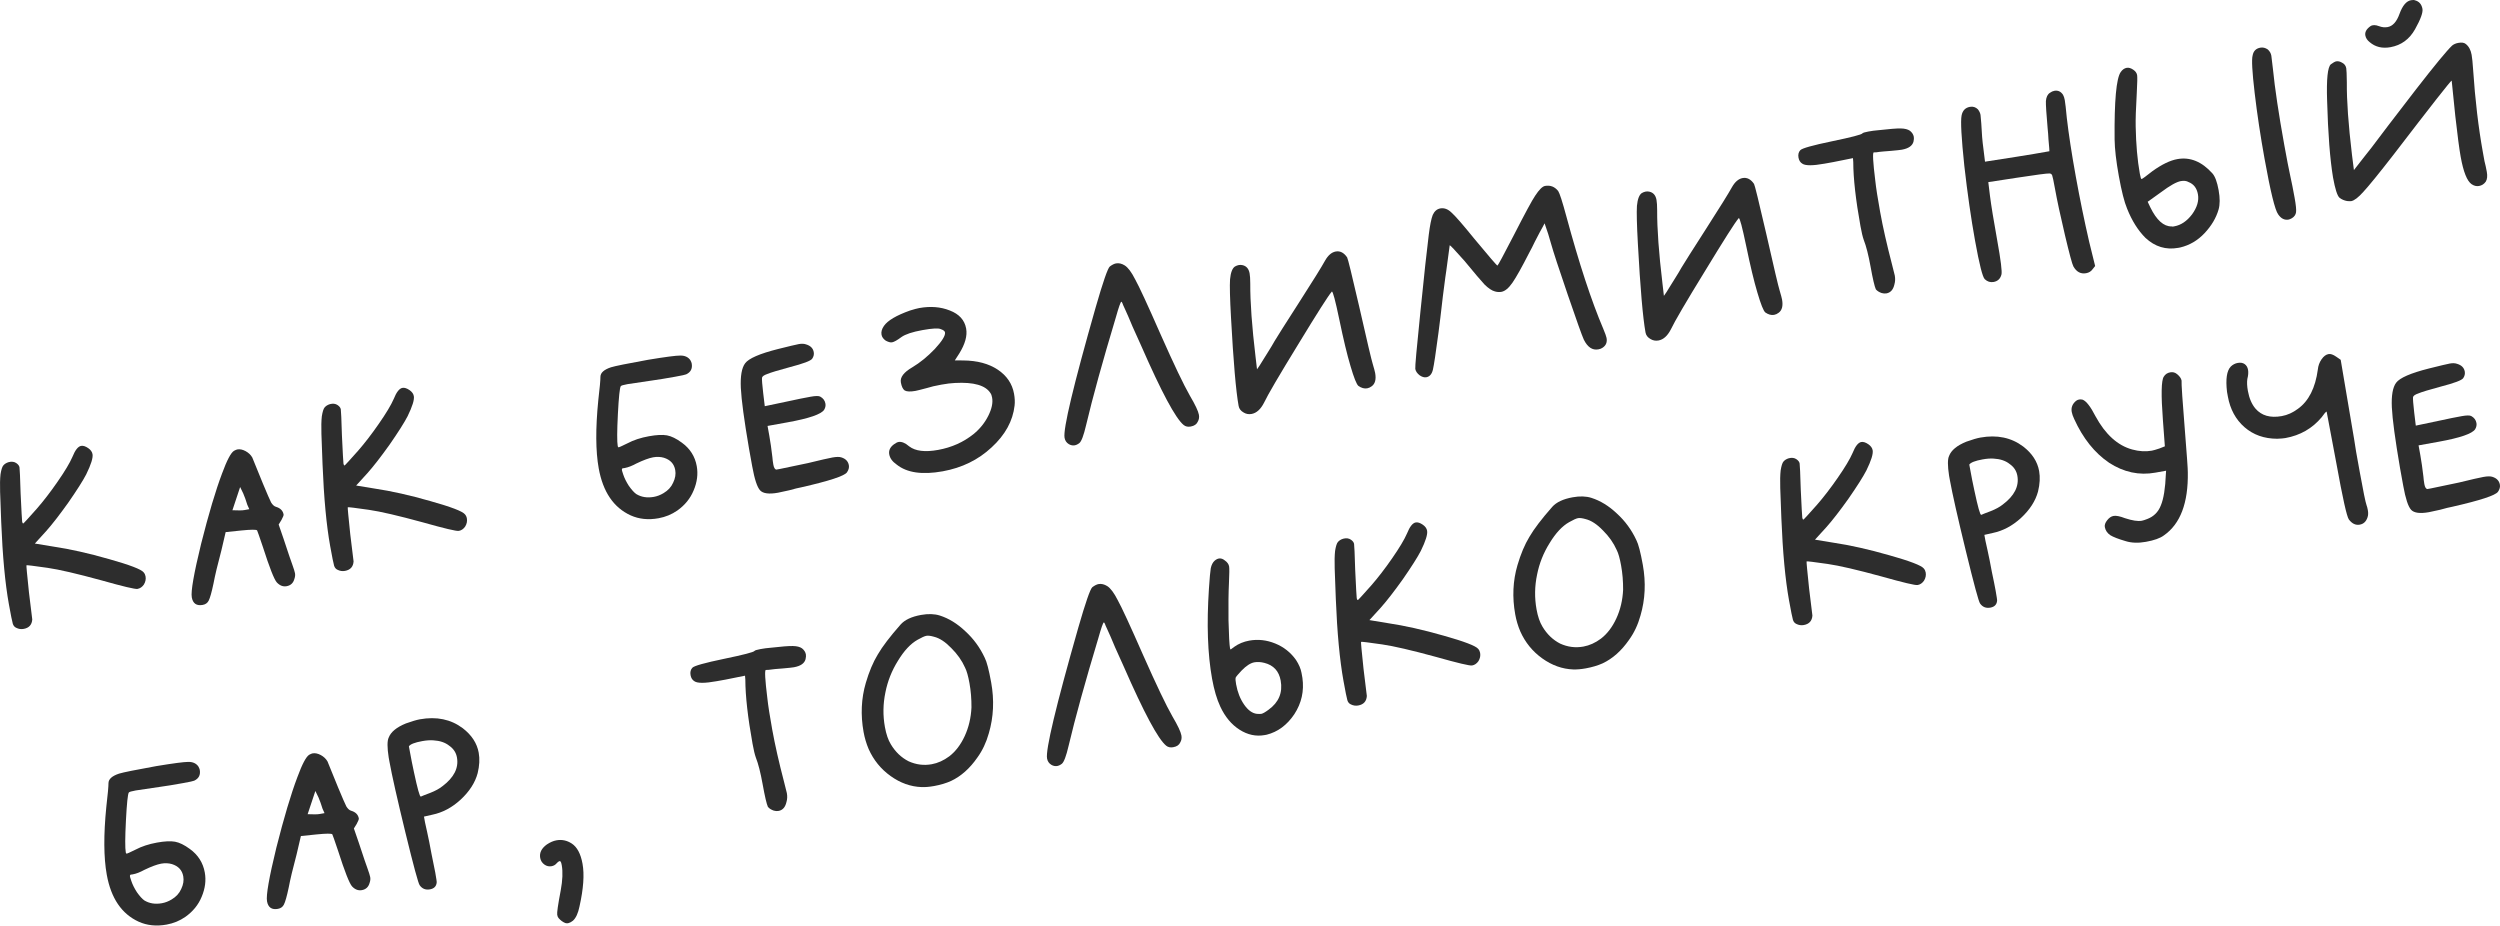<?xml version="1.0" encoding="UTF-8"?> <svg xmlns="http://www.w3.org/2000/svg" viewBox="0 0 192.017 71.085" fill="none"><path d="M5.56 35.099C5.77 34.574 5.993 34.289 6.23 34.247C6.387 34.218 6.57 34.277 6.779 34.422C6.965 34.551 7.074 34.704 7.106 34.881C7.156 35.157 6.995 35.673 6.624 36.432C6.368 36.925 5.909 37.648 5.247 38.601C4.583 39.534 4.014 40.266 3.541 40.799L2.676 41.748L4.09 41.98C5.384 42.173 6.814 42.494 8.379 42.943C9.963 43.389 10.847 43.727 11.031 43.958C11.108 44.046 11.157 44.149 11.179 44.267C11.218 44.483 11.175 44.695 11.049 44.9C10.92 45.086 10.757 45.197 10.56 45.232C10.383 45.264 9.459 45.045 7.789 44.574C5.908 44.06 4.529 43.74 3.653 43.614C2.589 43.46 2.048 43.395 2.032 43.419C2.016 43.442 2.08 44.131 2.223 45.488C2.382 46.82 2.467 47.516 2.478 47.576C2.451 47.987 2.23 48.23 1.817 48.304C1.62 48.34 1.432 48.313 1.254 48.223C1.121 48.166 1.031 48.06 0.983 47.906C0.931 47.733 0.831 47.233 0.682 46.406C0.394 44.812 0.198 42.713 0.094 40.11C0.05 39.082 0.022 38.304 0.008 37.778C-0.009 37.233 0.001 36.784 0.039 36.432C0.097 36.075 0.168 35.849 0.252 35.753C0.352 35.633 0.489 35.547 0.663 35.496C0.896 35.434 1.093 35.459 1.256 35.572C1.395 35.668 1.476 35.776 1.497 35.894C1.518 36.012 1.547 36.678 1.583 37.89C1.648 39.261 1.687 39.985 1.701 40.064C1.719 40.162 1.747 40.208 1.787 40.201C1.806 40.197 1.816 40.195 1.816 40.195C1.813 40.176 1.821 40.164 1.84 40.161C1.876 40.134 2.207 39.77 2.832 39.067C3.337 38.488 3.864 37.804 4.412 37.014C4.977 36.201 5.359 35.562 5.56 35.099Z" fill="#2D2D2D"></path><path d="M17.852 39.19C18.302 39.211 18.607 39.207 18.764 39.178L19.148 39.109L18.995 38.771C18.896 38.443 18.793 38.157 18.688 37.912L18.444 37.407C18.179 38.186 17.981 38.781 17.852 39.19ZM17.973 34.626C18.084 34.566 18.169 34.53 18.228 34.519C18.425 34.484 18.636 34.527 18.861 34.649C19.086 34.771 19.258 34.933 19.375 35.135C19.379 35.155 19.653 35.827 20.197 37.151C20.52 37.926 20.728 38.407 20.823 38.593C20.937 38.776 21.059 38.886 21.187 38.924C21.531 39.024 21.729 39.222 21.782 39.517C21.793 39.576 21.737 39.719 21.615 39.944L21.403 40.287L21.788 41.406C22.148 42.5 22.365 43.141 22.44 43.331C22.563 43.675 22.636 43.905 22.657 44.024C22.682 44.161 22.667 44.306 22.613 44.458C22.529 44.778 22.329 44.967 22.014 45.024C21.739 45.074 21.488 44.976 21.261 44.733C21.057 44.506 20.699 43.595 20.188 42C19.924 41.215 19.777 40.794 19.747 40.738C19.693 40.667 19.287 40.669 18.529 40.745L17.332 40.87L17.005 42.27C16.714 43.359 16.512 44.208 16.398 44.818C16.256 45.494 16.132 45.933 16.027 46.135C15.937 46.314 15.784 46.423 15.567 46.462C15.095 46.547 14.816 46.354 14.731 45.881C14.649 45.429 14.889 44.054 15.45 41.758C16.03 39.458 16.568 37.654 17.064 36.345C17.432 35.344 17.735 34.771 17.973 34.626Z" fill="#2D2D2D"></path><path d="M30.24 30.644C30.449 30.118 30.673 29.834 30.909 29.791C31.066 29.763 31.249 29.821 31.459 29.966C31.644 30.095 31.753 30.248 31.785 30.425C31.835 30.701 31.674 31.218 31.303 31.976C31.047 32.469 30.588 33.192 29.927 34.145C29.262 35.078 28.693 35.811 28.22 36.343L27.355 37.292L28.769 37.524C30.064 37.717 31.493 38.038 33.058 38.488C34.642 38.933 35.527 39.271 35.71 39.502C35.787 39.59 35.837 39.693 35.858 39.811C35.897 40.028 35.854 40.239 35.728 40.444C35.599 40.63 35.436 40.741 35.24 40.776C35.062 40.808 34.139 40.589 32.468 40.118C30.587 39.604 29.208 39.284 28.332 39.158C27.268 39.004 26.728 38.94 26.711 38.963C26.695 38.986 26.759 39.676 26.902 41.032C27.061 42.365 27.147 43.061 27.157 43.12C27.13 43.531 26.909 43.774 26.496 43.849C26.299 43.884 26.112 43.857 25.933 43.767C25.8 43.71 25.71 43.604 25.662 43.451C25.61 43.277 25.51 42.777 25.361 41.95C25.073 40.356 24.877 38.257 24.773 35.655C24.729 34.626 24.701 33.849 24.687 33.323C24.67 32.777 24.68 32.328 24.718 31.976C24.776 31.62 24.847 31.394 24.931 31.297C25.031 31.177 25.168 31.092 25.342 31.04C25.575 30.978 25.772 31.003 25.935 31.116C26.074 31.213 26.155 31.32 26.176 31.438C26.197 31.556 26.226 32.222 26.262 33.435C26.327 34.805 26.366 35.529 26.38 35.608C26.398 35.707 26.426 35.752 26.466 35.745C26.486 35.742 26.495 35.74 26.495 35.74C26.492 35.72 26.5 35.708 26.52 35.705C26.555 35.678 26.886 35.314 27.511 34.612C28.016 34.032 28.543 33.348 29.091 32.558C29.656 31.745 30.039 31.107 30.24 30.644Z" fill="#2D2D2D"></path><path d="M50.991 35.158C50.733 35.083 50.457 35.072 50.162 35.125C49.847 35.182 49.418 35.341 48.876 35.601C48.543 35.783 48.248 35.897 47.993 35.944L47.904 35.96C47.822 35.954 47.776 35.983 47.767 36.045C47.754 36.088 47.789 36.224 47.871 36.453C47.96 36.722 48.104 37.011 48.302 37.32C48.52 37.627 48.71 37.836 48.873 37.949C49.261 38.184 49.71 38.255 50.222 38.163C50.478 38.117 50.725 38.021 50.963 37.877C51.312 37.671 51.558 37.403 51.702 37.073C51.865 36.738 51.919 36.414 51.862 36.099C51.776 35.626 51.486 35.313 50.991 35.158ZM46.931 28.209C47.239 28.113 48.19 27.921 49.784 27.633C51.107 27.414 51.931 27.306 52.256 27.309C52.601 27.307 52.856 27.424 53.02 27.658C53.081 27.769 53.117 27.854 53.127 27.913C53.198 28.307 53.056 28.587 52.7 28.753C52.644 28.783 52.361 28.845 51.849 28.937C51.121 29.068 50.538 29.163 50.102 29.222C48.914 29.396 48.28 29.49 48.202 29.504C47.887 29.561 47.713 29.613 47.681 29.659C47.6 29.775 47.526 30.49 47.458 31.803C47.391 33.116 47.387 33.939 47.447 34.274L47.493 34.357C47.516 34.373 47.751 34.27 48.199 34.047C48.662 33.801 49.209 33.62 49.839 33.507C50.429 33.4 50.893 33.378 51.229 33.439C51.565 33.5 51.944 33.686 52.366 33.996C52.997 34.451 53.38 35.052 53.515 35.8C53.625 36.41 53.545 37.035 53.274 37.673C53.019 38.288 52.603 38.8 52.027 39.209C51.593 39.511 51.111 39.709 50.58 39.805C49.793 39.948 49.078 39.873 48.436 39.583C47.129 38.985 46.312 37.781 45.985 35.971C45.747 34.652 45.737 32.906 45.954 30.733C46.066 29.778 46.121 29.179 46.117 28.935C46.123 28.629 46.394 28.387 46.931 28.209Z" fill="#2D2D2D"></path><path d="M59.746 26.81C60.621 26.591 61.157 26.464 61.354 26.428C61.57 26.389 61.755 26.396 61.907 26.45C62.25 26.551 62.448 26.749 62.501 27.044C62.534 27.221 62.493 27.391 62.38 27.554C62.267 27.716 61.696 27.931 60.667 28.198C59.757 28.444 59.179 28.62 58.934 28.725C58.685 28.81 58.549 28.906 58.528 29.011C58.513 29.156 58.543 29.547 58.618 30.184L58.74 31.199L60.766 30.772C61.235 30.667 61.735 30.566 62.266 30.47C62.641 30.403 62.884 30.4 62.996 30.461C63.222 30.582 63.356 30.761 63.398 30.998C63.427 31.155 63.394 31.314 63.301 31.473C63.079 31.817 62.141 32.139 60.488 32.438L58.953 32.715L59.091 33.482C59.173 33.935 59.251 34.48 59.325 35.117C59.338 35.297 59.361 35.486 59.397 35.683C59.44 35.919 59.514 36.048 59.619 36.07L59.915 36.017C60.131 35.977 60.846 35.828 62.059 35.568C63.013 35.335 63.637 35.192 63.932 35.139C64.247 35.082 64.481 35.08 64.633 35.134C64.956 35.238 65.145 35.438 65.198 35.733C65.23 35.91 65.182 36.092 65.053 36.278C64.859 36.557 63.689 36.941 61.542 37.43C61.325 37.469 61.014 37.545 60.607 37.66C60.217 37.75 59.934 37.812 59.757 37.844C59.068 37.968 58.61 37.908 58.383 37.665C58.156 37.421 57.954 36.807 57.776 35.823L57.531 34.465C57.153 32.257 56.943 30.7 56.901 29.793C56.859 28.886 56.969 28.256 57.231 27.904C57.508 27.529 58.347 27.164 59.746 26.81Z" fill="#2D2D2D"></path><path d="M69.902 23.848C70.21 23.752 70.442 23.69 70.6 23.661C71.466 23.505 72.249 23.567 72.95 23.847C73.671 24.123 74.09 24.586 74.207 25.236C74.306 25.787 74.128 26.429 73.671 27.162L73.337 27.679L73.979 27.685C75.057 27.694 75.943 27.93 76.637 28.394C77.33 28.858 77.746 29.474 77.885 30.242C77.945 30.576 77.959 30.879 77.927 31.149C77.795 32.331 77.206 33.403 76.16 34.364C75.134 35.321 73.882 35.933 72.406 36.2C70.832 36.484 69.652 36.311 68.868 35.68C68.542 35.454 68.353 35.194 68.3 34.899C68.246 34.604 68.363 34.349 68.649 34.135C68.793 34.027 68.914 33.965 69.012 33.947C69.248 33.905 69.523 34.017 69.835 34.286C70.307 34.648 71.045 34.739 72.049 34.557C73.092 34.369 74.004 33.961 74.785 33.332C75.263 32.941 75.636 32.477 75.905 31.941C76.174 31.404 76.273 30.939 76.202 30.545C76.174 30.388 76.133 30.274 76.079 30.202C75.706 29.599 74.795 29.336 73.346 29.415C73.063 29.426 72.715 29.468 72.302 29.543C71.849 29.624 71.479 29.711 71.191 29.804C70.725 29.929 70.434 30.002 70.315 30.023C69.922 30.094 69.646 30.083 69.486 29.99C69.347 29.893 69.249 29.687 69.192 29.372C69.121 28.979 69.417 28.59 70.079 28.206C70.666 27.856 71.242 27.387 71.806 26.797C72.367 26.188 72.626 25.765 72.583 25.529C72.565 25.43 72.459 25.348 72.264 25.282C72.085 25.192 71.612 25.216 70.845 25.355C70.077 25.494 69.54 25.672 69.234 25.89C68.912 26.131 68.672 26.265 68.514 26.294C68.396 26.315 68.236 26.273 68.034 26.167C67.848 26.038 67.739 25.885 67.707 25.708C67.668 25.491 67.729 25.267 67.891 25.035C68.181 24.616 68.851 24.221 69.902 23.848Z" fill="#2D2D2D"></path><path d="M85.242 20.469C85.421 20.335 85.58 20.256 85.717 20.231C85.934 20.192 86.156 20.243 86.385 20.385C86.637 20.542 86.905 20.9 87.189 21.459C87.489 21.994 88.139 23.401 89.14 25.679C90.167 27.994 90.918 29.565 91.393 30.394C91.804 31.092 92.034 31.579 92.084 31.855C92.12 32.051 92.091 32.229 91.997 32.388C91.911 32.587 91.73 32.711 91.455 32.761C91.238 32.8 91.059 32.761 90.916 32.645C90.297 32.147 89.21 30.118 87.652 26.558C87.479 26.162 87.259 25.674 86.991 25.092C86.74 24.487 86.548 24.044 86.416 23.763C86.284 23.482 86.214 23.322 86.207 23.282C86.173 23.207 86.147 23.171 86.127 23.175C86.068 23.186 85.927 23.587 85.704 24.379C84.688 27.754 83.926 30.513 83.419 32.657C83.235 33.442 83.064 33.9 82.904 34.03C82.638 34.241 82.368 34.269 82.097 34.115C81.914 34.006 81.804 33.843 81.765 33.626C81.644 32.957 82.442 29.612 84.16 23.591C84.722 21.64 85.083 20.599 85.242 20.469Z" fill="#2D2D2D"></path><path d="M94.847 20.473C95.049 20.355 95.246 20.319 95.438 20.366C95.735 20.434 95.915 20.646 95.979 21C96.011 21.177 96.028 21.438 96.029 21.783C96.022 23.207 96.157 25.083 96.435 27.411L96.547 28.366L96.74 28.087C96.773 28.041 96.843 27.926 96.953 27.744C97.062 27.562 97.212 27.321 97.402 27.023C97.592 26.724 97.756 26.451 97.894 26.202C98.096 25.861 98.729 24.863 99.792 23.208C100.855 21.552 101.516 20.488 101.776 20.014C102.007 19.607 102.28 19.374 102.595 19.317C102.93 19.257 103.221 19.408 103.469 19.769C103.527 19.861 103.835 21.116 104.393 23.535C104.995 26.19 105.342 27.662 105.434 27.95C105.537 28.298 105.6 28.53 105.621 28.648C105.71 29.14 105.619 29.482 105.349 29.673C105.242 29.753 105.129 29.804 105.011 29.826C104.794 29.865 104.57 29.804 104.337 29.642C104.194 29.526 103.99 29.014 103.725 28.107C103.47 27.258 103.183 26.06 102.862 24.513C102.564 23.083 102.375 22.375 102.296 22.389L102.272 22.424C102.02 22.714 101.165 24.057 99.707 26.454C98.247 28.832 97.369 30.331 97.075 30.953C96.818 31.447 96.503 31.727 96.129 31.795C95.913 31.834 95.713 31.799 95.531 31.69C95.306 31.567 95.174 31.398 95.135 31.182C94.928 30.04 94.734 27.779 94.55 24.398C94.468 22.929 94.443 21.948 94.476 21.454C94.525 20.937 94.648 20.61 94.847 20.473Z" fill="#2D2D2D"></path><path d="M117.915 15.027C118.218 14.566 118.468 14.318 118.665 14.282C119.078 14.208 119.417 14.339 119.682 14.678C119.792 14.841 120 15.484 120.304 16.608C121.284 20.232 122.232 23.119 123.149 25.27C123.291 25.61 123.373 25.839 123.395 25.958C123.455 26.292 123.348 26.545 123.074 26.717C123.003 26.77 122.898 26.809 122.76 26.834C122.308 26.916 121.938 26.668 121.65 26.09C121.518 25.809 121.108 24.663 120.42 22.653C119.732 20.644 119.302 19.329 119.129 18.71C119.005 18.245 118.84 17.726 118.635 17.153L118.476 17.456C118.444 17.503 118.375 17.627 118.269 17.829C118.179 18.008 118.051 18.254 117.884 18.569C117.737 18.88 117.595 19.16 117.457 19.408C116.886 20.528 116.456 21.296 116.166 21.714C115.876 22.133 115.593 22.367 115.317 22.416C115.16 22.445 114.995 22.434 114.823 22.384C114.589 22.324 114.324 22.149 114.027 21.857C113.75 21.561 113.234 20.953 112.478 20.033C111.764 19.227 111.387 18.828 111.348 18.835L111.088 20.772C111.075 20.815 110.988 21.46 110.828 22.709C110.686 23.954 110.573 24.899 110.486 25.545C110.28 27.106 110.137 28.057 110.056 28.396C109.975 28.736 109.807 28.929 109.551 28.975C109.393 29.004 109.222 28.953 109.036 28.825C108.846 28.676 108.736 28.513 108.704 28.336C108.679 28.198 108.81 26.731 109.098 23.936C109.382 21.12 109.596 19.151 109.739 18.028C109.831 17.3 109.932 16.794 110.044 16.509C110.175 16.222 110.368 16.055 110.624 16.008C110.919 15.955 111.202 16.056 111.471 16.313C111.761 16.565 112.35 17.241 113.24 18.341C114.383 19.72 114.974 20.405 115.014 20.398C115.053 20.391 115.472 19.614 116.27 18.068C117.141 16.366 117.69 15.353 117.915 15.027Z" fill="#2D2D2D"></path><path d="M126.1 14.83C126.302 14.712 126.499 14.677 126.69 14.723C126.987 14.792 127.168 15.003 127.231 15.357C127.263 15.534 127.28 15.796 127.281 16.141C127.274 17.565 127.41 19.441 127.688 21.768L127.799 22.724L127.993 22.445C128.025 22.398 128.096 22.284 128.205 22.102C128.315 21.919 128.464 21.679 128.654 21.38C128.844 21.082 129.008 20.808 129.146 20.56C129.349 20.218 129.982 19.22 131.044 17.565C132.107 15.91 132.768 14.845 133.029 14.372C133.26 13.964 133.533 13.732 133.848 13.675C134.182 13.615 134.474 13.765 134.722 14.127C134.779 14.218 135.087 15.473 135.646 17.893C136.247 20.548 136.594 22.02 136.687 22.308C136.79 22.655 136.853 22.888 136.874 23.006C136.963 23.498 136.872 23.839 136.602 24.03C136.494 24.111 136.381 24.162 136.263 24.183C136.047 24.222 135.822 24.161 135.59 24C135.447 23.883 135.243 23.371 134.977 22.464C134.723 21.616 134.435 20.418 134.115 18.87C133.816 17.44 133.628 16.733 133.549 16.747L133.525 16.782C133.272 17.071 132.417 18.415 130.96 20.812C129.499 23.189 128.621 24.689 128.327 25.311C128.071 25.804 127.756 26.085 127.382 26.152C127.165 26.191 126.966 26.156 126.783 26.047C126.558 25.925 126.426 25.756 126.387 25.539C126.181 24.398 125.986 22.136 125.802 18.755C125.72 17.286 125.696 16.305 125.728 15.812C125.777 15.295 125.901 14.967 126.1 14.83Z" fill="#2D2D2D"></path><path d="M143.044 10.246C143.076 10.2 143.23 10.152 143.505 10.102C143.781 10.052 144.009 10.021 144.19 10.009C145.106 9.905 145.707 9.857 145.993 9.866C146.299 9.872 146.533 9.931 146.696 10.044C146.862 10.177 146.961 10.332 146.993 10.509C147.011 10.607 147.003 10.731 146.969 10.879C146.884 11.199 146.586 11.406 146.074 11.498C145.956 11.519 145.677 11.549 145.237 11.588C145.076 11.597 144.876 11.613 144.636 11.636C144.416 11.655 144.247 11.675 144.129 11.697C144.007 11.698 143.936 11.701 143.917 11.705C143.818 11.722 143.858 12.447 144.035 13.878C144.095 14.436 144.219 15.237 144.408 16.28C144.617 17.441 144.92 18.779 145.315 20.293C145.454 20.837 145.527 21.128 145.534 21.168C145.576 21.404 145.566 21.629 145.504 21.844C145.414 22.246 145.211 22.476 144.896 22.533C144.778 22.554 144.655 22.546 144.526 22.508C144.331 22.442 144.182 22.347 144.078 22.223C143.977 21.998 143.84 21.413 143.67 20.468C143.51 19.582 143.336 18.902 143.149 18.428C143.067 18.199 142.983 17.848 142.898 17.376C142.532 15.349 142.347 13.705 142.343 12.446L142.32 12.145L140.819 12.447L140.14 12.569C139.235 12.733 138.666 12.734 138.434 12.573C138.275 12.479 138.176 12.325 138.136 12.108C138.094 11.872 138.14 11.68 138.277 11.534C138.413 11.387 139.225 11.159 140.714 10.85C142.203 10.541 142.979 10.339 143.044 10.246Z" fill="#2D2D2D"></path><path d="M157.451 7.127C157.559 7.047 157.671 6.996 157.79 6.974C158.065 6.925 158.287 7.027 158.455 7.281C158.515 7.392 158.56 7.526 158.588 7.684C158.627 7.9 158.68 8.358 158.745 9.058C158.887 10.292 159.117 11.795 159.437 13.567C159.743 15.259 160.084 16.925 160.461 18.564L160.921 20.432L160.722 20.682C160.609 20.844 160.444 20.945 160.228 20.984C159.814 21.059 159.488 20.884 159.249 20.46C159.158 20.293 158.941 19.489 158.6 18.047C158.255 16.585 158 15.401 157.837 14.496C157.73 13.905 157.658 13.563 157.621 13.468C157.583 13.373 157.513 13.325 157.412 13.323C157.227 13.315 156.403 13.423 154.94 13.647L152.715 13.988L152.842 15.032C152.938 15.787 153.123 16.922 153.396 18.437C153.677 19.992 153.786 20.877 153.723 21.092C153.639 21.412 153.439 21.6 153.124 21.657C152.868 21.703 152.642 21.632 152.446 21.444C152.276 21.292 152.027 20.31 151.7 18.5C151.391 16.787 151.115 14.866 150.873 12.735C150.647 10.581 150.577 9.293 150.663 8.871C150.737 8.492 150.951 8.27 151.305 8.206C151.541 8.164 151.746 8.228 151.919 8.4C152.027 8.543 152.093 8.684 152.117 8.822C152.125 8.861 152.144 9.081 152.176 9.482C152.209 10.228 152.262 10.858 152.334 11.374L152.462 12.418L154.923 12.034C155.812 11.894 156.641 11.755 157.408 11.616L157.395 11.375C157.386 11.214 157.367 10.993 157.337 10.714C157.323 10.412 157.301 10.121 157.271 9.842C157.174 8.742 157.13 8.049 157.139 7.763C157.165 7.453 157.269 7.241 157.451 7.127Z" fill="#2D2D2D"></path><path d="M168.098 13.984C167.939 13.891 167.741 13.866 167.505 13.909C167.17 13.969 166.663 14.254 165.982 14.763L164.957 15.497L165.155 15.918C165.638 16.908 166.184 17.399 166.792 17.391C166.812 17.387 166.843 17.392 166.886 17.404C166.945 17.394 166.985 17.386 167.004 17.383C167.516 17.29 167.969 16.985 168.363 16.467C168.754 15.929 168.905 15.414 168.816 14.922C168.731 14.449 168.491 14.137 168.098 13.984ZM162.884 5.536C163.013 5.351 163.166 5.242 163.343 5.21C163.501 5.181 163.672 5.232 163.858 5.361C164.021 5.473 164.116 5.609 164.145 5.766C164.17 5.904 164.161 6.363 164.119 7.143C164.05 8.334 164.022 9.192 164.035 9.718C164.061 11.096 164.167 12.306 164.355 13.349C164.405 13.625 164.45 13.759 164.489 13.752C164.548 13.741 164.827 13.539 165.324 13.144C166.044 12.628 166.68 12.32 167.231 12.221C168.215 12.043 169.114 12.409 169.929 13.319C170.132 13.546 170.291 13.975 170.405 14.604C170.515 15.215 170.513 15.713 170.4 16.099C170.212 16.743 169.853 17.346 169.325 17.909C168.796 18.472 168.172 18.839 167.45 19.009L167.303 19.036C166.358 19.207 165.519 18.952 164.787 18.271C164.217 17.703 163.746 16.955 163.376 16.026C163.161 15.516 162.95 14.68 162.74 13.519C162.534 12.378 162.426 11.442 162.416 10.712C162.389 7.75 162.545 6.024 162.884 5.536ZM173.018 4.256C173.079 3.919 173.277 3.721 173.611 3.661C173.808 3.625 173.999 3.672 174.185 3.801C174.332 3.937 174.421 4.094 174.453 4.271L174.575 5.285C174.724 6.783 175.015 8.732 175.448 11.133C175.644 12.216 175.796 13.001 175.904 13.49C176.013 13.978 176.126 14.547 176.243 15.197C176.342 15.748 176.379 16.117 176.352 16.305C176.324 16.493 176.22 16.644 176.037 16.758C175.926 16.819 175.841 16.854 175.782 16.865C175.467 16.922 175.199 16.787 174.978 16.462C174.736 16.139 174.388 14.718 173.934 12.199C173.621 10.467 173.368 8.785 173.175 7.154C172.982 5.522 172.929 4.556 173.018 4.256Z" fill="#2D2D2D"></path><path d="M184.3 1.06C184.532 0.429 184.825 0.081 185.179 0.017C185.317 -0.008 185.419 -0.006 185.485 0.023C185.805 0.108 185.997 0.327 186.061 0.681C186.111 0.957 185.921 1.479 185.491 2.248C185.06 3.016 184.432 3.475 183.605 3.624C182.975 3.738 182.444 3.61 182.012 3.241C181.822 3.093 181.71 2.92 181.674 2.723C181.628 2.467 181.758 2.23 182.064 2.013C182.227 1.902 182.451 1.902 182.735 2.013C182.953 2.096 183.17 2.118 183.387 2.079C183.781 2.007 184.085 1.668 184.3 1.06ZM179.026 4.939C179.205 4.805 179.343 4.729 179.442 4.711C179.58 4.687 179.728 4.721 179.887 4.814C180.066 4.904 180.173 5.047 180.209 5.244C180.23 5.362 180.245 5.725 180.253 6.333C180.239 7.718 180.371 9.574 180.649 11.901L180.797 13.063L181.515 12.141C181.68 11.929 181.895 11.656 182.16 11.324C182.422 10.972 182.84 10.418 183.415 9.664C184.007 8.887 184.722 7.955 185.563 6.868C187.014 5.001 187.939 3.878 188.339 3.501C188.462 3.398 188.622 3.328 188.819 3.293C189.075 3.247 189.263 3.274 189.383 3.374C189.618 3.555 189.77 3.832 189.837 4.206C189.88 4.442 189.918 4.822 189.952 5.344C190.108 7.673 190.358 9.793 190.703 11.702L190.826 12.381C190.888 12.613 190.948 12.887 191.005 13.202C191.061 13.517 191.035 13.766 190.926 13.948C190.797 14.134 190.624 14.246 190.408 14.285C190.211 14.321 190.019 14.274 189.833 14.145C189.485 13.903 189.206 13.202 188.996 12.04C188.89 11.45 188.752 10.408 188.584 8.914L188.306 6.19C188.227 6.204 186.732 8.11 183.82 11.908C182.699 13.35 181.934 14.291 181.525 14.731C181.137 15.167 180.824 15.406 180.588 15.449C180.549 15.456 180.447 15.454 180.282 15.443C180.051 15.403 179.853 15.317 179.687 15.185C179.517 15.032 179.352 14.513 179.192 13.628C178.959 12.227 178.808 10.262 178.738 7.735C178.683 6.078 178.779 5.146 179.026 4.939Z" fill="#2D2D2D"></path><path d="M13.205 66.368C12.948 66.293 12.671 66.282 12.376 66.335C12.061 66.392 11.633 66.551 11.09 66.811C10.757 66.993 10.463 67.108 10.207 67.154L10.118 67.17C10.036 67.164 9.991 67.193 9.982 67.255C9.969 67.298 10.004 67.434 10.086 67.663C10.175 67.932 10.318 68.221 10.517 68.531C10.734 68.837 10.925 69.046 11.087 69.159C11.475 69.394 11.925 69.465 12.437 69.373C12.693 69.327 12.94 69.231 13.178 69.087C13.527 68.881 13.773 68.613 13.917 68.282C14.08 67.948 14.133 67.624 14.076 67.309C13.991 66.836 13.701 66.523 13.205 66.368ZM9.146 59.419C9.454 59.323 10.405 59.131 11.999 58.843C13.321 58.625 14.145 58.517 14.471 58.519C14.816 58.517 15.071 58.634 15.235 58.869C15.296 58.979 15.331 59.065 15.342 59.124C15.413 59.517 15.271 59.797 14.914 59.963C14.859 59.993 14.575 60.055 14.063 60.147C13.335 60.278 12.753 60.374 12.316 60.432C11.128 60.606 10.495 60.7 10.416 60.714C10.101 60.771 9.928 60.822 9.895 60.869C9.815 60.985 9.741 61.7 9.673 63.013C9.605 64.326 9.601 65.149 9.662 65.484L9.707 65.567C9.73 65.583 9.966 65.48 10.413 65.257C10.877 65.011 11.424 64.831 12.053 64.717C12.644 64.61 13.107 64.588 13.443 64.649C13.78 64.71 14.159 64.896 14.581 65.206C15.211 65.661 15.594 66.262 15.729 67.01C15.84 67.62 15.759 68.244 15.488 68.883C15.234 69.498 14.818 70.01 14.241 70.419C13.808 70.721 13.326 70.919 12.794 71.015C12.007 71.158 11.293 71.083 10.651 70.793C9.344 70.195 8.527 68.992 8.2 67.181C7.962 65.862 7.951 64.116 8.169 61.943C8.281 60.988 8.335 60.389 8.332 60.145C8.338 59.839 8.609 59.597 9.146 59.419Z" fill="#2D2D2D"></path><path d="M23.629 62.535C24.08 62.556 24.384 62.552 24.542 62.523L24.926 62.454L24.773 62.115C24.673 61.788 24.571 61.502 24.466 61.256L24.222 60.752C23.956 61.531 23.759 62.126 23.629 62.535ZM23.75 57.971C23.861 57.911 23.946 57.875 24.006 57.864C24.202 57.829 24.413 57.872 24.639 57.994C24.864 58.116 25.035 58.278 25.153 58.48C25.157 58.5 25.431 59.172 25.974 60.496C26.297 61.271 26.506 61.752 26.601 61.938C26.715 62.121 26.836 62.231 26.965 62.268C27.308 62.369 27.507 62.567 27.56 62.862C27.571 62.921 27.515 63.064 27.393 63.289L27.181 63.632L27.566 64.751C27.926 65.845 28.143 66.486 28.218 66.676C28.341 67.019 28.413 67.25 28.435 67.369C28.459 67.506 28.445 67.651 28.391 67.803C28.307 68.123 28.107 68.312 27.792 68.369C27.517 68.418 27.265 68.321 27.038 68.078C26.835 67.85 26.477 66.94 25.966 65.345C25.702 64.559 25.555 64.139 25.525 64.083C25.471 64.012 25.065 64.014 24.306 64.09L23.11 64.214L22.783 65.615C22.492 66.704 22.29 67.553 22.176 68.163C22.034 68.839 21.91 69.278 21.804 69.48C21.715 69.659 21.562 69.768 21.345 69.807C20.873 69.892 20.594 69.699 20.509 69.226C20.427 68.774 20.667 67.399 21.227 65.103C21.808 62.803 22.346 60.999 22.841 59.69C23.209 58.689 23.512 58.116 23.75 57.971Z" fill="#2D2D2D"></path><path d="M33.274 56.862C33.027 56.845 32.747 56.865 32.431 56.922C31.861 57.025 31.519 57.158 31.406 57.321L31.449 57.557C31.573 58.246 31.69 58.834 31.798 59.323C32.065 60.576 32.238 61.195 32.316 61.18L32.346 61.175C32.401 61.145 32.638 61.051 33.057 60.894C33.437 60.744 33.742 60.578 33.973 60.393C34.868 59.724 35.243 58.985 35.097 58.178C35.03 57.805 34.833 57.505 34.508 57.279C34.199 57.03 33.788 56.891 33.274 56.862ZM31.18 55.563C31.638 55.399 31.995 55.294 32.251 55.247C33.53 55.017 34.628 55.245 35.545 55.933C36.23 56.46 36.638 57.088 36.769 57.816C36.855 58.288 36.827 58.811 36.687 59.385C36.493 60.111 36.056 60.79 35.378 61.42C34.715 62.028 33.992 62.412 33.208 62.574L32.564 62.721L32.644 63.164C32.651 63.203 32.707 63.457 32.812 63.926C32.917 64.395 33.024 64.934 33.135 65.544C33.264 66.151 33.363 66.641 33.431 67.015C33.516 67.488 33.552 67.745 33.54 67.788C33.511 68.078 33.339 68.251 33.024 68.308C32.689 68.369 32.426 68.263 32.235 67.993C32.132 67.87 31.767 66.523 31.14 63.953C30.51 61.364 30.101 59.548 29.913 58.505L29.854 58.18C29.735 57.409 29.735 56.901 29.853 56.656C30.018 56.22 30.461 55.855 31.18 55.563Z" fill="#2D2D2D"></path><path d="M42.005 64.858C42.259 64.69 42.504 64.584 42.74 64.542C43.154 64.467 43.544 64.549 43.912 64.787C44.327 65.058 44.604 65.577 44.742 66.345C44.892 67.171 44.814 68.262 44.51 69.618C44.402 70.146 44.235 70.511 44.007 70.715C43.776 70.899 43.573 70.956 43.398 70.886C43.223 70.816 43.058 70.693 42.905 70.518C42.855 70.466 42.819 70.381 42.798 70.263C42.769 70.105 42.86 69.479 43.068 68.385C43.212 67.607 43.238 66.962 43.146 66.45C43.121 66.312 43.095 66.225 43.068 66.19C43.011 66.098 42.906 66.138 42.754 66.307C42.654 66.427 42.525 66.501 42.368 66.53C42.171 66.565 41.991 66.527 41.828 66.414C41.642 66.285 41.53 66.112 41.491 65.895C41.42 65.502 41.591 65.156 42.005 64.858Z" fill="#2D2D2D"></path><path d="M57.947 49.999C57.979 49.952 58.133 49.904 58.409 49.854C58.684 49.804 58.913 49.773 59.093 49.761C60.009 49.657 60.61 49.609 60.896 49.619C61.202 49.624 61.437 49.683 61.599 49.796C61.766 49.929 61.864 50.084 61.897 50.261C61.914 50.359 61.906 50.483 61.872 50.631C61.788 50.951 61.489 51.158 60.978 51.25C60.86 51.271 60.581 51.301 60.14 51.34C59.979 51.349 59.779 51.365 59.539 51.388C59.319 51.407 59.15 51.428 59.032 51.449C58.91 51.451 58.84 51.453 58.82 51.457C58.722 51.474 58.761 52.199 58.938 53.63C58.998 54.189 59.123 54.989 59.311 56.032C59.521 57.193 59.823 58.531 60.218 60.045C60.357 60.589 60.43 60.88 60.437 60.92C60.48 61.156 60.47 61.382 60.407 61.596C60.317 61.998 60.114 62.228 59.799 62.285C59.681 62.306 59.558 62.298 59.429 62.26C59.234 62.194 59.085 62.099 58.981 61.975C58.88 61.75 58.744 61.165 58.573 60.22C58.413 59.334 58.24 58.654 58.052 58.18C57.97 57.951 57.887 57.6 57.801 57.128C57.436 55.101 57.251 53.457 57.247 52.198L57.223 51.897L55.723 52.199L55.043 52.321C54.138 52.485 53.569 52.486 53.337 52.325C53.178 52.231 53.079 52.077 53.04 51.86C52.997 51.624 53.044 51.433 53.18 51.286C53.316 51.139 54.129 50.911 55.617 50.602C57.106 50.293 57.883 50.091 57.947 49.999Z" fill="#2D2D2D"></path><path d="M71.746 48.909C71.488 48.834 71.291 48.809 71.153 48.834C71.015 48.858 70.79 48.96 70.476 49.139C69.941 49.439 69.439 49.976 68.969 50.752C68.496 51.508 68.175 52.318 68.005 53.182C67.82 54.069 67.807 54.956 67.967 55.841C68.067 56.392 68.217 56.833 68.419 57.162C68.769 57.749 69.224 58.185 69.783 58.47C70.359 58.732 70.952 58.808 71.562 58.698C72.034 58.613 72.485 58.409 72.915 58.088C73.397 57.716 73.791 57.198 74.098 56.533C74.404 55.868 74.577 55.136 74.615 54.336C74.62 53.685 74.569 53.064 74.462 52.474C74.363 51.923 74.25 51.526 74.126 51.285C73.885 50.738 73.529 50.234 73.059 49.77C72.609 49.302 72.171 49.016 71.746 48.909ZM69.168 47.973C69.489 47.61 70.013 47.363 70.741 47.231C71.293 47.132 71.773 47.147 72.182 47.276C72.873 47.497 73.524 47.897 74.137 48.478C74.77 49.054 75.269 49.737 75.635 50.524C75.79 50.821 75.954 51.452 76.129 52.417C76.374 53.775 76.314 55.076 75.949 56.32C75.752 57.027 75.457 57.649 75.067 58.187C74.486 59.023 73.812 59.623 73.044 59.985C72.668 60.155 72.234 60.284 71.742 60.373C71.388 60.436 71.068 60.464 70.782 60.454C69.943 60.423 69.15 60.14 68.403 59.604C67.655 59.068 67.094 58.377 66.717 57.53C66.541 57.115 66.412 56.681 66.33 56.228C66.092 54.91 66.149 53.649 66.501 52.448C66.753 51.589 67.058 50.864 67.419 50.27C67.775 49.657 68.359 48.891 69.168 47.973Z" fill="#2D2D2D"></path><path d="M83.899 45.1C84.078 44.966 84.236 44.886 84.374 44.861C84.59 44.822 84.813 44.874 85.042 45.015C85.294 45.173 85.562 45.531 85.846 46.089C86.146 46.625 86.796 48.031 87.797 50.31C88.824 52.624 89.575 54.196 90.05 55.025C90.461 55.723 90.691 56.21 90.74 56.485C90.776 56.682 90.747 56.86 90.654 57.019C90.568 57.218 90.387 57.342 90.111 57.391C89.895 57.43 89.715 57.392 89.572 57.275C88.954 56.777 87.866 54.748 86.309 51.188C86.136 50.793 85.916 50.304 85.648 49.722C85.396 49.117 85.205 48.674 85.073 48.394C84.941 48.112 84.871 47.952 84.864 47.913C84.83 47.838 84.803 47.802 84.784 47.806C84.724 47.816 84.584 48.218 84.361 49.01C83.344 52.384 82.582 55.143 82.075 57.288C81.892 58.073 81.72 58.53 81.561 58.661C81.294 58.872 81.025 58.9 80.753 58.745C80.571 58.636 80.46 58.473 80.421 58.257C80.3 57.588 81.099 54.243 82.816 48.222C83.379 46.271 83.739 45.23 83.899 45.1Z" fill="#2D2D2D"></path><path d="M97.114 50.914C96.837 50.842 96.58 50.828 96.344 50.87C96.048 50.923 95.721 51.135 95.361 51.505C95.105 51.775 94.954 51.954 94.909 52.044C94.884 52.13 94.895 52.301 94.941 52.556C95.051 53.167 95.257 53.688 95.559 54.121C95.861 54.555 96.188 54.79 96.54 54.828C96.705 54.839 96.816 54.839 96.875 54.829C96.994 54.808 97.178 54.703 97.429 54.516C98.22 53.946 98.532 53.198 98.365 52.273C98.234 51.545 97.817 51.092 97.114 50.914ZM93.289 43.069C93.552 42.839 93.815 42.832 94.078 43.048C94.264 43.177 94.373 43.33 94.405 43.508C94.429 43.645 94.425 44.073 94.392 44.79C94.356 45.488 94.344 46.435 94.357 47.632C94.386 48.805 94.425 49.53 94.475 49.805L94.52 49.889L94.789 49.688C95.131 49.443 95.518 49.282 95.951 49.204C96.621 49.083 97.284 49.156 97.942 49.423C98.6 49.691 99.134 50.112 99.542 50.689C99.767 51.035 99.908 51.365 99.965 51.68L100.034 52.064C100.176 53.074 99.968 54.006 99.411 54.859C98.85 55.692 98.142 56.216 97.287 56.431L97.139 56.458C96.47 56.579 95.825 56.441 95.205 56.045C94.585 55.649 94.092 55.057 93.726 54.269C93.462 53.707 93.252 52.993 93.095 52.128C92.754 50.238 92.674 47.936 92.854 45.22C92.909 44.398 92.956 43.871 92.996 43.64C93.052 43.386 93.149 43.196 93.289 43.069Z" fill="#2D2D2D"></path><path d="M108.065 40.98C108.275 40.455 108.498 40.171 108.735 40.128C108.892 40.099 109.075 40.158 109.284 40.303C109.47 40.432 109.579 40.585 109.611 40.762C109.661 41.038 109.5 41.555 109.129 42.312C108.872 42.806 108.414 43.529 107.753 44.482C107.088 45.415 106.519 46.147 106.046 46.68L105.181 47.628L106.594 47.861C107.889 48.054 109.319 48.375 110.884 48.824C112.468 49.27 113.353 49.608 113.536 49.839C113.613 49.927 113.662 50.03 113.684 50.148C113.723 50.364 113.679 50.575 113.554 50.781C113.425 50.967 113.262 51.078 113.065 51.113C112.888 51.145 111.964 50.926 110.294 50.455C108.413 49.941 107.034 49.621 106.158 49.495C105.094 49.341 104.553 49.276 104.537 49.299C104.521 49.323 104.585 50.012 104.728 51.368C104.887 52.701 104.972 53.397 104.983 53.456C104.956 53.868 104.735 54.111 104.322 54.186C104.125 54.221 103.937 54.194 103.759 54.104C103.626 54.047 103.536 53.941 103.488 53.787C103.436 53.614 103.336 53.114 103.187 52.287C102.899 50.693 102.703 48.594 102.599 45.991C102.555 44.963 102.527 44.185 102.513 43.66C102.496 43.114 102.506 42.665 102.544 42.312C102.602 41.957 102.673 41.73 102.757 41.634C102.857 41.514 102.994 41.428 103.168 41.377C103.401 41.314 103.598 41.34 103.761 41.453C103.9 41.549 103.981 41.657 104.002 41.775C104.023 41.893 104.052 42.558 104.088 43.771C104.152 45.142 104.192 45.866 104.206 45.945C104.224 46.043 104.252 46.089 104.292 46.082C104.311 46.078 104.321 46.077 104.321 46.077C104.318 46.057 104.326 46.045 104.345 46.042C104.381 46.015 104.712 45.65 105.337 44.948C105.842 44.369 106.369 43.685 106.917 42.895C107.482 42.081 107.864 41.443 108.065 40.98Z" fill="#2D2D2D"></path><path d="M121.796 39.873C121.538 39.798 121.341 39.772 121.203 39.797C121.065 39.822 120.84 39.924 120.526 40.102C119.991 40.402 119.489 40.94 119.019 41.716C118.546 42.472 118.225 43.282 118.056 44.146C117.87 45.033 117.858 45.919 118.017 46.805C118.117 47.356 118.268 47.796 118.469 48.125C118.819 48.713 119.274 49.149 119.833 49.434C120.409 49.696 121.002 49.772 121.612 49.662C122.084 49.576 122.536 49.373 122.965 49.051C123.447 48.68 123.841 48.162 124.148 47.496C124.455 46.831 124.627 46.099 124.666 45.3C124.67 44.648 124.619 44.028 124.512 43.437C124.413 42.886 124.301 42.49 124.176 42.248C123.935 41.702 123.58 41.197 123.11 40.733C122.659 40.266 122.221 39.979 121.796 39.873ZM119.218 38.936C119.539 38.573 120.064 38.326 120.792 38.195C121.343 38.095 121.823 38.11 122.232 38.24C122.923 38.46 123.574 38.861 124.187 39.441C124.82 40.018 125.319 40.7 125.685 41.488C125.84 41.785 126.005 42.416 126.179 43.38C126.424 44.738 126.364 46.039 125.999 47.284C125.802 47.991 125.508 48.613 125.117 49.151C124.536 49.987 123.862 50.586 123.094 50.949C122.718 51.118 122.285 51.247 121.793 51.336C121.438 51.4 121.118 51.427 120.832 51.418C119.993 51.387 119.2 51.103 118.453 50.567C117.706 50.032 117.144 49.34 116.768 48.494C116.591 48.078 116.462 47.644 116.38 47.192C116.142 45.873 116.199 44.613 116.551 43.411C116.803 42.553 117.108 41.827 117.469 41.233C117.826 40.62 118.409 39.855 119.218 38.936Z" fill="#2D2D2D"></path><path d="M142.287 34.802C142.497 34.276 142.72 33.992 142.957 33.949C143.114 33.921 143.297 33.979 143.506 34.124C143.692 34.253 143.801 34.406 143.833 34.584C143.883 34.859 143.722 35.376 143.351 36.134C143.095 36.627 142.636 37.35 141.975 38.303C141.31 39.236 140.741 39.969 140.268 40.501L139.403 41.45L140.816 41.682C142.111 41.875 143.541 42.197 145.106 42.646C146.69 43.091 147.574 43.43 147.759 43.661C147.835 43.748 147.884 43.851 147.906 43.969C147.945 44.186 147.902 44.397 147.776 44.602C147.647 44.788 147.484 44.899 147.287 44.934C147.11 44.966 146.186 44.747 144.516 44.276C142.635 43.762 141.256 43.442 140.38 43.316C139.316 43.163 138.775 43.097 138.759 43.121C138.743 43.144 138.807 43.834 138.95 45.19C139.11 46.523 139.194 47.219 139.205 47.278C139.178 47.689 138.957 47.932 138.544 48.007C138.347 48.042 138.159 48.015 137.981 47.926C137.848 47.868 137.758 47.763 137.71 47.609C137.659 47.435 137.558 46.935 137.409 46.108C137.121 44.514 136.925 42.416 136.821 39.812C136.777 38.784 136.749 38.007 136.735 37.481C136.718 36.935 136.728 36.486 136.766 36.134C136.824 35.778 136.895 35.552 136.979 35.455C137.079 35.335 137.216 35.25 137.39 35.198C137.623 35.136 137.82 35.161 137.983 35.274C138.122 35.371 138.203 35.478 138.224 35.596C138.245 35.714 138.274 36.38 138.31 37.593C138.374 38.963 138.414 39.688 138.428 39.766C138.446 39.865 138.475 39.91 138.514 39.903C138.533 39.9 138.543 39.898 138.543 39.898C138.54 39.878 138.548 39.867 138.567 39.863C138.603 39.836 138.934 39.472 139.559 38.769C140.064 38.19 140.591 37.506 141.139 36.716C141.704 35.903 142.086 35.265 142.287 34.802Z" fill="#2D2D2D"></path><path d="M153.124 35.223C152.877 35.207 152.596 35.227 152.281 35.284C151.71 35.387 151.368 35.52 151.255 35.682L151.298 35.918C151.422 36.607 151.539 37.196 151.647 37.684C151.914 38.937 152.087 39.556 152.166 39.542L152.195 39.537C152.251 39.506 152.488 39.413 152.907 39.256C153.286 39.106 153.591 38.939 153.822 38.755C154.717 38.085 155.092 37.347 154.947 36.54C154.879 36.166 154.683 35.866 154.357 35.64C154.048 35.391 153.637 35.252 153.124 35.223ZM151.03 33.924C151.488 33.76 151.845 33.655 152.101 33.609C153.38 33.378 154.478 33.606 155.395 34.295C156.079 34.822 156.487 35.449 156.619 36.177C156.704 36.65 156.676 37.173 156.536 37.747C156.342 38.473 155.906 39.151 155.227 39.782C154.564 40.389 153.841 40.774 153.057 40.936L152.413 41.082L152.493 41.525C152.5 41.565 152.556 41.819 152.661 42.287C152.766 42.756 152.874 43.296 152.984 43.906C153.114 44.513 153.213 45.003 153.28 45.377C153.365 45.849 153.402 46.107 153.389 46.15C153.36 46.439 153.188 46.613 152.873 46.67C152.539 46.73 152.276 46.625 152.085 46.355C151.981 46.231 151.616 44.885 150.99 42.315C150.36 39.726 149.95 37.91 149.762 36.866L149.703 36.542C149.585 35.77 149.584 35.262 149.703 35.018C149.868 34.581 150.31 34.217 151.03 33.924Z" fill="#2D2D2D"></path><path d="M166.194 28.93C166.304 28.748 166.467 28.638 166.683 28.598C166.88 28.563 167.05 28.603 167.193 28.72C167.405 28.884 167.528 29.056 167.56 29.233C167.567 29.272 167.568 29.394 167.565 29.598C167.556 29.66 167.629 30.684 167.784 32.668C167.962 34.891 168.047 36.095 168.039 36.279C168.078 38.63 167.465 40.245 166.201 41.123C165.915 41.338 165.456 41.502 164.826 41.615C164.236 41.722 163.715 41.704 163.262 41.562C162.704 41.399 162.311 41.246 162.082 41.105C161.85 40.944 161.71 40.735 161.664 40.479C161.636 40.322 161.696 40.148 161.845 39.959C161.993 39.769 162.156 39.659 162.333 39.627C162.53 39.591 162.825 39.65 163.219 39.802C163.78 39.985 164.209 40.05 164.504 39.997C164.602 39.979 164.746 39.933 164.936 39.858C165.43 39.667 165.774 39.321 165.968 38.818C166.181 38.312 166.31 37.507 166.354 36.401L166.371 36.154L165.544 36.303C164.304 36.527 163.12 36.274 161.992 35.542C160.881 34.788 159.987 33.669 159.313 32.185C159.215 31.979 159.152 31.797 159.123 31.64C159.063 31.305 159.174 31.021 159.457 30.787C159.6 30.68 159.768 30.65 159.959 30.697C160.243 30.808 160.574 31.236 160.953 31.98C161.711 33.368 162.647 34.215 163.759 34.522C164.294 34.669 164.797 34.7 165.27 34.615C165.388 34.594 165.581 34.539 165.85 34.449L166.276 34.281L166.126 32.266C165.978 30.321 166.001 29.209 166.194 28.93Z" fill="#2D2D2D"></path><path d="M171.339 28.154C171.495 28.004 171.672 27.911 171.868 27.876C172.085 27.836 172.263 27.865 172.402 27.962C172.541 28.059 172.629 28.206 172.665 28.403C172.7 28.599 172.682 28.836 172.61 29.113C172.574 29.364 172.588 29.666 172.652 30.021C172.755 30.591 172.948 31.044 173.232 31.379C173.697 31.925 174.372 32.118 175.258 31.958C175.691 31.88 176.104 31.694 176.498 31.399C177.325 30.803 177.835 29.796 178.026 28.38C178.055 28.09 178.15 27.829 178.311 27.597C178.473 27.364 178.652 27.23 178.848 27.195C179.006 27.166 179.201 27.232 179.433 27.394L179.782 27.636L180.677 32.931C180.755 33.364 180.852 33.956 180.967 34.708C181.102 35.455 181.196 35.977 181.249 36.273C181.512 37.729 181.685 38.572 181.767 38.801C181.804 38.896 181.837 39.022 181.866 39.179C181.905 39.396 181.897 39.58 181.843 39.732C181.739 40.055 181.54 40.244 181.244 40.297C180.93 40.354 180.652 40.221 180.41 39.899C180.25 39.684 179.93 38.248 179.45 35.591L178.701 31.611C178.642 31.622 178.515 31.766 178.322 32.045C177.603 32.907 176.673 33.44 175.532 33.646C175.394 33.671 175.184 33.689 174.901 33.699C173.905 33.696 173.069 33.4 172.393 32.811C171.718 32.221 171.291 31.435 171.114 30.451L171.05 30.096C170.935 29.121 171.031 28.474 171.339 28.154Z" fill="#2D2D2D"></path><path d="M186.555 28.303C187.43 28.084 187.966 27.957 188.163 27.921C188.38 27.882 188.564 27.889 188.716 27.943C189.059 28.044 189.257 28.242 189.311 28.537C189.343 28.714 189.302 28.884 189.19 29.047C189.077 29.209 188.506 29.424 187.477 29.691C186.566 29.937 185.988 30.112 185.743 30.218C185.494 30.303 185.359 30.399 185.337 30.504C185.323 30.649 185.353 31.04 185.427 31.677L185.549 32.691L187.575 32.265C188.044 32.16 188.545 32.059 189.076 31.963C189.45 31.896 189.693 31.893 189.806 31.953C190.031 32.075 190.165 32.254 190.208 32.491C190.236 32.648 190.204 32.806 190.11 32.966C189.888 33.31 188.95 33.632 187.297 33.931L185.762 34.208L185.901 34.975C185.982 35.428 186.06 35.973 186.135 36.61C186.147 36.79 186.171 36.979 186.206 37.176C186.249 37.412 186.323 37.541 186.429 37.563L186.724 37.51C186.94 37.47 187.655 37.321 188.868 37.061C189.822 36.828 190.446 36.685 190.742 36.632C191.057 36.575 191.29 36.573 191.442 36.627C191.766 36.731 191.954 36.931 192.008 37.226C192.04 37.403 191.991 37.585 191.862 37.771C191.669 38.049 190.498 38.434 188.351 38.923C188.134 38.962 187.823 39.038 187.417 39.153C187.027 39.243 186.743 39.305 186.566 39.337C185.877 39.461 185.419 39.401 185.192 39.158C184.965 38.914 184.763 38.3 184.586 37.316L184.34 35.958C183.962 33.75 183.752 32.193 183.71 31.286C183.668 30.379 183.778 29.749 184.04 29.397C184.317 29.022 185.156 28.657 186.555 28.303Z" fill="#2D2D2D"></path></svg> 